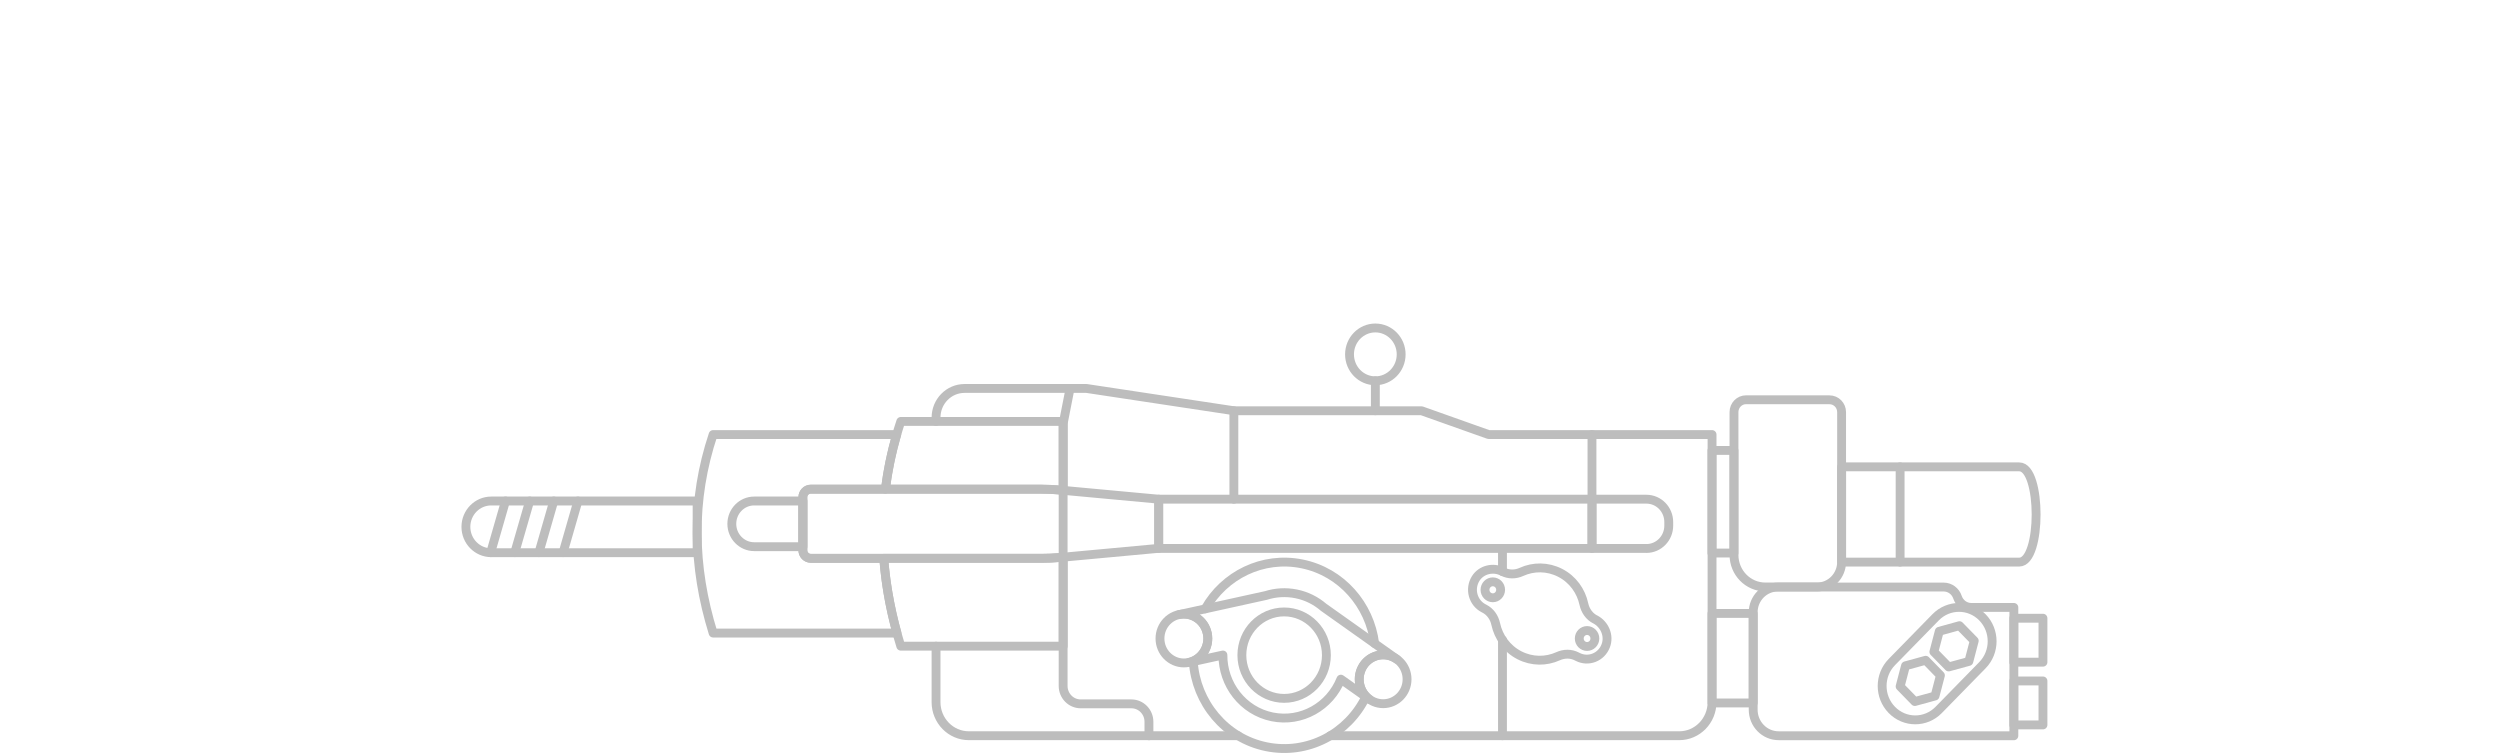 <svg width="282" height="85" viewBox="0 0 282 85" fill="none" xmlns="http://www.w3.org/2000/svg">
<path d="M55.405 56.513H78.635V62.345H55.405C53.833 62.345 52.554 61.037 52.554 59.429C52.554 57.821 53.833 56.513 55.405 56.513Z" stroke="#BDBDBD" stroke-linecap="round" stroke-linejoin="round"/>
<path d="M117.446 55.177H91.454C90.961 55.177 90.562 55.584 90.562 56.088V62.068C90.562 62.572 90.961 62.979 91.454 62.979H117.446C118.155 62.979 118.869 62.946 119.578 62.883L130.702 61.853V56.309L119.578 55.279C118.869 55.211 118.16 55.182 117.446 55.182V55.177Z" stroke="#BDBDBD" stroke-linecap="round" stroke-linejoin="round"/>
<path d="M179.58 56.309H130.702V61.863H179.58V56.309Z" stroke="#BDBDBD" stroke-linecap="round" stroke-linejoin="round"/>
<path d="M85.069 56.513H90.573V61.665H85.069C83.679 61.665 82.549 60.51 82.549 59.089C82.549 57.668 83.679 56.513 85.069 56.513Z" stroke="#BDBDBD" stroke-linecap="round" stroke-linejoin="round"/>
<path d="M185.716 61.864H179.575V56.309H185.716C187.106 56.309 188.235 57.464 188.235 58.885V59.293C188.235 60.714 187.106 61.869 185.716 61.869V61.864Z" stroke="#BDBDBD" stroke-linecap="round" stroke-linejoin="round"/>
<path d="M139.662 82.99H109.289C107.241 82.99 105.585 81.292 105.585 79.202V72.889" stroke="#BDBDBD" stroke-linecap="round" stroke-linejoin="round"/>
<path d="M105.585 47.533V47.102C105.585 45.291 107.025 43.818 108.797 43.818H122.562L139.186 46.332H160.349L167.908 49.016H193.119V79.202C193.119 81.297 191.458 82.99 189.415 82.99H150.055" stroke="#BDBDBD" stroke-linecap="round" stroke-linejoin="round"/>
<path d="M222.694 72.281L221.027 70.577L218.751 71.206L218.142 73.527L219.809 75.232L222.085 74.609L222.694 72.281Z" stroke="#BDBDBD" stroke-linecap="round" stroke-linejoin="round"/>
<path d="M218.879 76.183L217.217 74.478L214.942 75.101L214.333 77.429L215.994 79.133L218.27 78.51L218.879 76.183Z" stroke="#BDBDBD" stroke-linecap="round" stroke-linejoin="round"/>
<path d="M223.619 69.636L223.615 69.632C222.157 68.142 219.794 68.142 218.337 69.632L213.399 74.681C211.942 76.171 211.942 78.588 213.399 80.078L213.403 80.082C214.861 81.573 217.224 81.573 218.681 80.082L223.619 75.033C225.076 73.543 225.076 71.127 223.619 69.636Z" stroke="#BDBDBD" stroke-linecap="round" stroke-linejoin="round"/>
<path d="M120.702 43.818L119.921 47.793V77.373C119.921 78.489 120.807 79.395 121.898 79.395H127.623C128.714 79.395 129.6 80.301 129.6 81.416V82.996" stroke="#BDBDBD" stroke-linecap="round" stroke-linejoin="round"/>
<path d="M119.578 62.883C118.869 62.951 118.16 62.979 117.446 62.979H99.688C99.937 66.269 100.579 69.57 101.609 72.888H119.926V62.849L119.578 62.883Z" stroke="#BDBDBD" stroke-linecap="round" stroke-linejoin="round"/>
<path d="M117.446 55.177C118.16 55.177 118.869 55.211 119.578 55.273L119.927 55.307V47.538H101.609C100.767 50.075 100.192 52.623 99.876 55.177H117.451H117.446Z" stroke="#BDBDBD" stroke-linecap="round" stroke-linejoin="round"/>
<path d="M91.454 62.979C90.961 62.979 90.562 62.571 90.562 62.067V56.088C90.562 55.584 90.961 55.176 91.454 55.176H99.876C100.131 53.115 100.551 51.065 101.149 49.016H80.44C77.981 56.394 78.097 63.862 80.44 71.41H101.177C100.396 68.59 99.898 65.782 99.688 62.985H91.459L91.454 62.979Z" stroke="#BDBDBD" stroke-linecap="round" stroke-linejoin="round"/>
<path d="M155.138 42.952C156.747 42.952 158.051 41.618 158.051 39.974C158.051 38.329 156.747 36.995 155.138 36.995C153.53 36.995 152.226 38.329 152.226 39.974C152.226 41.618 153.53 42.952 155.138 42.952Z" stroke="#BDBDBD" stroke-linecap="round" stroke-linejoin="round"/>
<path d="M139.18 46.332V56.309" stroke="#BDBDBD" stroke-linecap="round" stroke-linejoin="round"/>
<path d="M179.575 56.309V49.016" stroke="#BDBDBD" stroke-linecap="round" stroke-linejoin="round"/>
<path d="M57.023 56.513L55.345 62.339" stroke="#BDBDBD" stroke-linecap="round" stroke-linejoin="round"/>
<path d="M59.747 56.513L58.063 62.339" stroke="#BDBDBD" stroke-linecap="round" stroke-linejoin="round"/>
<path d="M62.466 56.513L60.788 62.339" stroke="#BDBDBD" stroke-linecap="round" stroke-linejoin="round"/>
<path d="M65.19 56.513L63.512 62.339" stroke="#BDBDBD" stroke-linecap="round" stroke-linejoin="round"/>
<path d="M169.48 72.186V82.99" stroke="#BDBDBD" stroke-linecap="round" stroke-linejoin="round"/>
<path d="M169.48 61.863V64.468" stroke="#BDBDBD" stroke-linecap="round" stroke-linejoin="round"/>
<path d="M227.157 82.991H200.633C199.044 82.991 197.759 81.677 197.759 80.052V69.073C197.759 67.498 199.011 66.219 200.55 66.219H219.244C219.953 66.219 220.579 66.683 220.806 67.368C221.033 68.053 221.658 68.518 222.367 68.518H227.163V82.996L227.157 82.991Z" stroke="#BDBDBD" stroke-linecap="round" stroke-linejoin="round"/>
<path d="M230.446 69.734H227.157V74.695H230.446V69.734Z" stroke="#BDBDBD" stroke-linecap="round" stroke-linejoin="round"/>
<path d="M230.446 76.811H227.157V81.772H230.446V76.811Z" stroke="#BDBDBD" stroke-linecap="round" stroke-linejoin="round"/>
<path d="M197.759 69.197H193.113V79.293H197.759V69.197Z" stroke="#BDBDBD" stroke-linecap="round" stroke-linejoin="round"/>
<path d="M135.946 68.676C138.089 64.871 142.431 62.702 146.877 63.608C151.318 64.514 154.519 68.229 155.061 72.583" stroke="#BDBDBD" stroke-linecap="round" stroke-linejoin="round"/>
<path d="M154.07 78.597C152.054 82.753 147.503 85.182 142.846 84.231C138.189 83.28 134.9 79.242 134.601 74.616" stroke="#BDBDBD" stroke-linecap="round" stroke-linejoin="round"/>
<path d="M144.85 78.777C147.483 78.777 149.618 76.594 149.618 73.902C149.618 71.209 147.483 69.026 144.85 69.026C142.217 69.026 140.083 71.209 140.083 73.902C140.083 76.594 142.217 78.777 144.85 78.777Z" stroke="#BDBDBD" stroke-linecap="round" stroke-linejoin="round"/>
<path d="M133.543 74.78C135.032 74.78 136.24 73.545 136.24 72.022C136.24 70.499 135.032 69.265 133.543 69.265C132.054 69.265 130.846 70.499 130.846 72.022C130.846 73.545 132.054 74.78 133.543 74.78Z" stroke="#BDBDBD" stroke-linecap="round" stroke-linejoin="round"/>
<path d="M157.553 74.355L149.291 68.495C148.433 67.759 147.386 67.226 146.212 66.989C145.039 66.751 143.87 66.83 142.801 67.17L132.973 69.333C134.429 69.01 135.863 69.961 136.179 71.45C136.494 72.94 135.564 74.406 134.108 74.729L137.945 73.885C137.923 77.203 140.199 80.182 143.499 80.861C146.799 81.535 150.022 79.683 151.251 76.609L154.48 78.896C153.256 78.03 152.951 76.309 153.799 75.057C154.646 73.806 156.329 73.495 157.553 74.361V74.355Z" stroke="#BDBDBD" stroke-linecap="round" stroke-linejoin="round"/>
<path d="M156.019 79.377C157.508 79.377 158.716 78.143 158.716 76.62C158.716 75.097 157.508 73.862 156.019 73.862C154.53 73.862 153.322 75.097 153.322 76.62C153.322 78.143 154.53 79.377 156.019 79.377Z" stroke="#BDBDBD" stroke-linecap="round" stroke-linejoin="round"/>
<path d="M155.139 42.958V46.333" stroke="#BDBDBD" stroke-linecap="round" stroke-linejoin="round"/>
<path d="M227.772 52.662H207.738V63.404H227.772C230.308 63.404 230.308 52.662 227.772 52.662Z" stroke="#BDBDBD" stroke-linecap="round" stroke-linejoin="round"/>
<path d="M193.108 62.385H195.589V50.811H193.108V62.385Z" stroke="#BDBDBD" stroke-linecap="round" stroke-linejoin="round"/>
<path d="M196.956 45.097H206.37C207.123 45.097 207.732 45.72 207.732 46.49V63.381C207.732 64.944 206.492 66.212 204.963 66.212H199.133C197.178 66.212 195.594 64.593 195.594 62.594V46.485C195.594 45.715 196.203 45.092 196.956 45.092V45.097Z" stroke="#BDBDBD" stroke-linecap="round" stroke-linejoin="round"/>
<path d="M214.333 52.662V63.404" stroke="#BDBDBD" stroke-linecap="round" stroke-linejoin="round"/>
<path d="M179.935 69.871C179.27 69.531 178.822 68.886 178.661 68.144C178.346 66.672 177.41 65.347 175.987 64.616C174.564 63.886 172.969 63.897 171.623 64.509C170.942 64.82 170.172 64.826 169.508 64.48C168.439 63.931 167.094 64.237 166.451 65.267C165.72 66.457 166.158 67.997 167.354 68.614L167.443 68.659C168.107 68.999 168.556 69.644 168.716 70.386C169.032 71.858 169.968 73.183 171.391 73.914C172.814 74.644 174.409 74.633 175.754 74.021C176.435 73.716 177.205 73.704 177.869 74.05L177.958 74.095C179.154 74.712 180.627 74.157 181.125 72.849C181.563 71.711 181.003 70.42 179.935 69.865V69.871Z" stroke="#BDBDBD" stroke-linecap="round" stroke-linejoin="round"/>
<path d="M168.389 67.43C168.875 67.43 169.27 67.027 169.27 66.53C169.27 66.033 168.875 65.63 168.389 65.63C167.903 65.63 167.509 66.033 167.509 66.53C167.509 67.027 167.903 67.43 168.389 67.43Z" stroke="#BDBDBD" stroke-linecap="round" stroke-linejoin="round"/>
<path d="M179.021 72.923C179.507 72.923 179.901 72.52 179.901 72.022C179.901 71.525 179.507 71.122 179.021 71.122C178.535 71.122 178.141 71.525 178.141 72.022C178.141 72.52 178.535 72.923 179.021 72.923Z" stroke="#BDBDBD" stroke-linecap="round" stroke-linejoin="round"/>
</svg>
